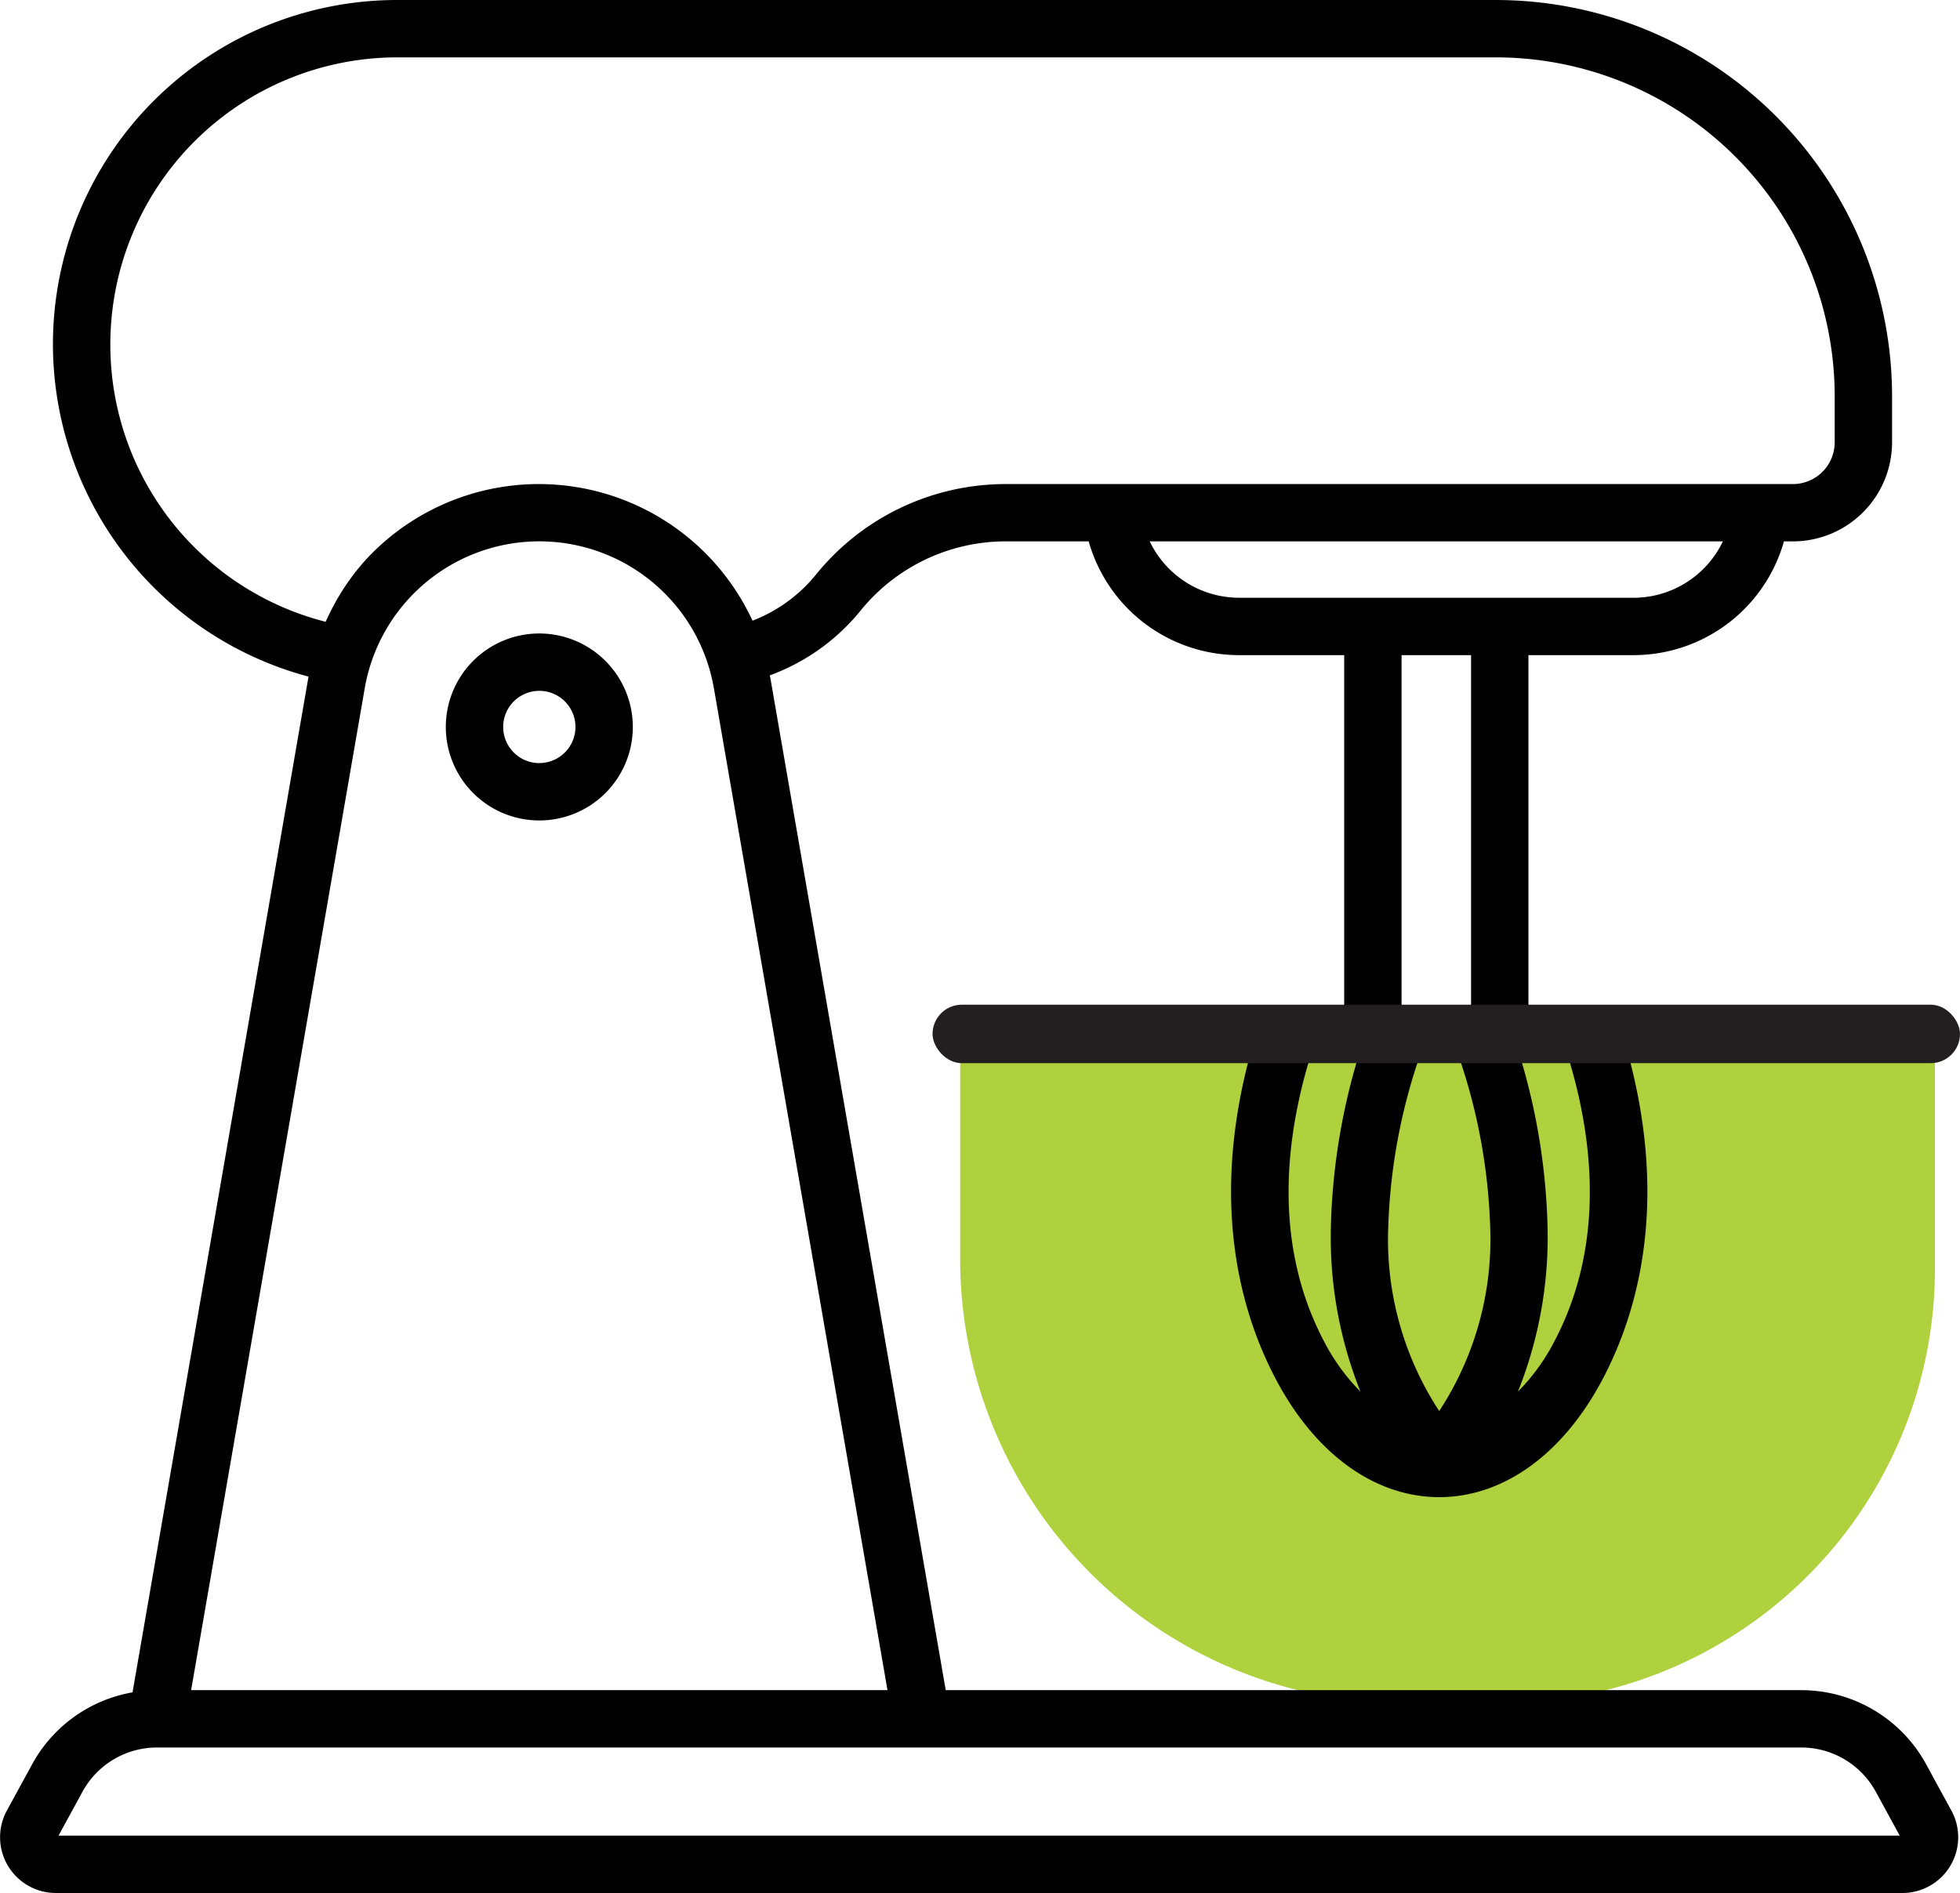 <svg xmlns="http://www.w3.org/2000/svg" width="84.074" height="81.215" viewBox="0 0 84.074 81.215"><defs><style>.a{fill:#aed13d;}.b{fill:#010101;}.c{fill:#231f20;}</style></defs><title>insurtech2</title><path class="a" d="M41.187,43.152H82.999a0,0,0,0,1,0,0v11.28A18.637,18.637,0,0,1,64.362,73.069h-4.116a19.06,19.06,0,0,1-19.06-19.06V43.152A0,0,0,0,1,41.187,43.152Z"/><path class="b" d="M23.134,27.178a4.011,4.011,0,1,0,4.011,4.011A4.015,4.015,0,0,0,23.134,27.178Zm0,5.561a1.55,1.55,0,1,1,1.55-1.55A1.552,1.552,0,0,1,23.134,32.738Z"/><path class="b" d="M83.704,77.678l-1.082-1.984a6.101,6.101,0,0,0-5.359-3.181H40.567L33.048,29.11c-.008-.045-.018-.09-.027-.135a8.991,8.991,0,0,0,3.888-2.771,8.009,8.009,0,0,1,6.247-2.977H46.699a6.703,6.703,0,0,0,6.46,4.88h4.5V43.121H51.812v2.461H71.749V43.122H65.562V28.107h4.5a6.704,6.704,0,0,0,6.46-4.88h.387A4.256,4.256,0,0,0,81.16,18.976V16.989A17.009,17.009,0,0,0,64.171,0H22.719l-.002,0h-5.683a14.763,14.763,0,0,0-3.798,29.029c-.005.027-.011.054-.016.082L5.685,72.607a6.098,6.098,0,0,0-4.307,3.087L.295,77.678a2.392,2.392,0,0,0,2.1,3.537h79.21a2.391,2.391,0,0,0,2.099-3.537ZM63.101,43.121H60.12V28.107h2.981Zm6.961-17.476H53.158a4.249,4.249,0,0,1-3.841-2.419H73.903A4.249,4.249,0,0,1,70.062,25.646ZM4.733,14.763A12.316,12.316,0,0,1,17.035,2.461l.007,0H64.171A14.545,14.545,0,0,1,78.699,16.99v1.987a1.793,1.793,0,0,1-1.791,1.791H43.157a10.46,10.46,0,0,0-8.159,3.888,6.524,6.524,0,0,1-2.719,1.973,10.102,10.102,0,0,0-16.573-2.631,9.908,9.908,0,0,0-1.579,2.345l-.003.005q-.081.163-.156.329A12.261,12.261,0,0,1,4.733,14.763ZM15.645,29.531a7.6,7.6,0,0,1,14.978,0l7.446,42.982H8.198S15.642,29.545,15.645,29.531ZM2.511,78.754l1.026-1.882A3.642,3.642,0,0,1,6.736,74.973H77.263a3.642,3.642,0,0,1,3.199,1.899l1.026,1.882Z"/><path class="b" d="M67.24,45.256c1.071,3.445,1.661,8.054-.557,12.277a8.746,8.746,0,0,1-1.571,2.171A17.846,17.846,0,0,0,66.38,52.549a27.521,27.521,0,0,0-1.198-7.293h-2.63a24.924,24.924,0,0,1,1.368,7.35,13.431,13.431,0,0,1-2.185,7.932,13.429,13.429,0,0,1-2.185-7.932,24.926,24.926,0,0,1,1.368-7.35H58.288A27.526,27.526,0,0,0,57.09,52.549a17.848,17.848,0,0,0,1.267,7.155,8.752,8.752,0,0,1-1.571-2.171c-2.218-4.223-1.628-8.832-.557-12.277H53.621c-1.714,6.376-.416,11.017,1.092,13.889,1.698,3.232,4.256,5.086,7.024,5.087,2.764-.001,5.323-1.855,7.021-5.087,1.508-2.871,2.806-7.513,1.092-13.889Z"/><rect class="c" x="40.002" y="43.105" width="44.072" height="2.508" rx="1.254" ry="1.254"/></svg>